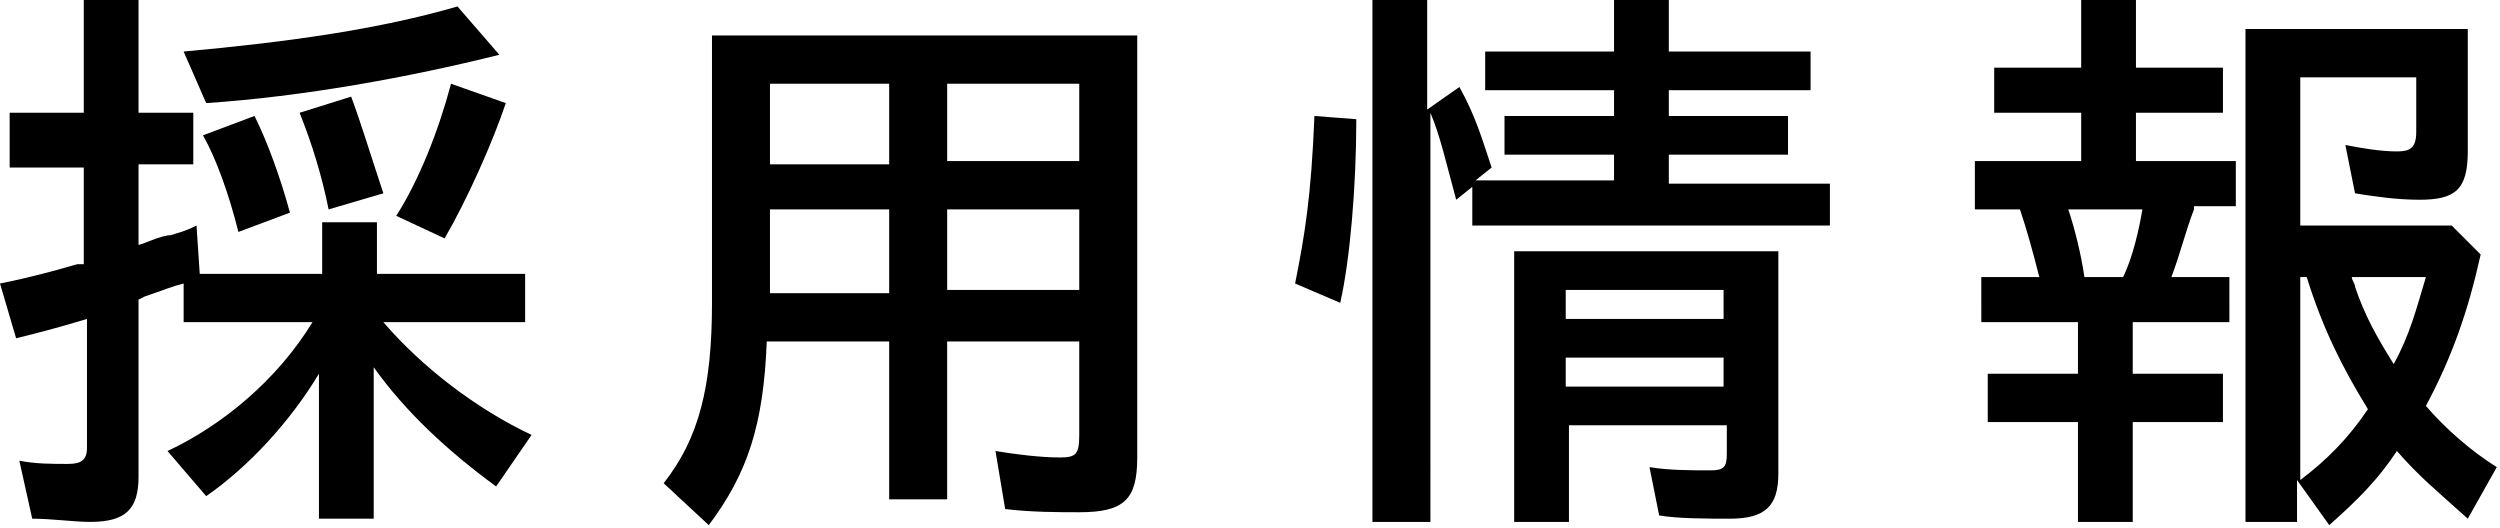 <?xml version="1.0" encoding="utf-8"?>
<!-- Generator: Adobe Illustrator 20.0.0, SVG Export Plug-In . SVG Version: 6.00 Build 0)  -->
<svg version="1.1" id="レイヤー_1" xmlns="http://www.w3.org/2000/svg" xmlns:xlink="http://www.w3.org/1999/xlink" x="0px"
	 y="0px" width="77.6px" height="16.4px" viewBox="0 0 77.6 16.4" style="enable-background:new 0 0 77.6 16.4;"
	 xml:space="preserve">
<g>
	<path d="M11.9,10c1.2,1.4,2.9,2.7,4.6,3.5l-1.1,1.6c-1.5-1.1-2.8-2.3-3.8-3.7v4.7H9.9v-4.5c-0.9,1.5-2.2,2.9-3.5,3.8L5.2,14
		c1.7-0.8,3.4-2.2,4.5-4H5.7V8.8C5.3,8.9,5.1,9,4.5,9.2L4.3,9.3v5.5c0,1-0.4,1.4-1.5,1.4c-0.5,0-1.2-0.1-1.8-0.1l-0.4-1.8
		c0.5,0.1,1,0.1,1.5,0.1c0.4,0,0.6-0.1,0.6-0.5v-4c-1,0.3-1.4,0.4-2.2,0.6L0,8.8c1-0.2,1.7-0.4,2.4-0.6l0.2,0v-3H0.3V3.5h2.3V0h1.7
		v3.5H6v1.6H4.3v2.5c0.1,0,0.7-0.3,1-0.3C5.6,7.2,5.7,7.2,6.1,7l0.1,1.5h3.8V6.9h1.7v1.6h4.6V10H11.9z M5.7,1.6
		c3.3-0.3,6.1-0.7,8.5-1.4l1.3,1.5c-2.8,0.7-6.1,1.3-9.1,1.5L5.7,1.6z M7.4,7.2C7.1,6,6.7,4.9,6.3,4.2l1.6-0.6
		c0.4,0.8,0.8,1.9,1.1,3L7.4,7.2z M10.2,6.5c-0.2-1-0.5-2-0.9-3L10.9,3c0.3,0.8,0.6,1.8,1,3L10.2,6.5z M12.3,6.7
		C13,5.6,13.6,4.1,14,2.6l1.7,0.6c-0.4,1.2-1.2,3-1.9,4.2L12.3,6.7z"/>
	<path d="M35.3,14.2c0,1.3-0.4,1.7-1.8,1.7c-0.6,0-1.5,0-2.3-0.1L30.9,14c0.6,0.1,1.4,0.2,2,0.2c0.5,0,0.6-0.1,0.6-0.7v-2.9h-4.1
		v4.9h-1.8v-4.9h-3.8c-0.1,2.6-0.6,4.1-1.8,5.7L20.6,15c1.1-1.4,1.5-3,1.5-5.6V1.1h13.2V14.2z M23.9,5.1h3.7V2.6h-3.7V5.1z
		 M23.9,9.1h3.7V6.5h-3.7V9.1z M33.5,2.6h-4.1v2.4h4.1V2.6z M33.5,6.5h-4.1v2.5h4.1V6.5z"/>
	<path d="M40.2,8.8c0.3-1.5,0.5-2.7,0.6-5.2l1.3,0.1c0,2.1-0.2,4.4-0.5,5.7L40.2,8.8z M44.3,16.2h-1.7V0h1.7v3.4l1-0.7
		c0.5,0.9,0.7,1.6,1,2.5l-0.5,0.4h4.3V4.8h-3.4V3.6h3.4V2.8h-4V1.6h4V0h1.7v1.6h4.4v1.2h-4.4v0.8h3.7v1.2h-3.7v0.9h5v1.3H45.7V5.8
		l-0.5,0.4c-0.3-1.1-0.5-2-0.8-2.7V16.2z M55.2,14.7c0,1-0.4,1.4-1.5,1.4c-0.7,0-1.6,0-2.2-0.1l-0.3-1.5c0.6,0.1,1.3,0.1,1.9,0.1
		c0.4,0,0.5-0.1,0.5-0.5v-0.9h-4.9v3H47V7.8h8.2V14.7z M48.6,9.9h4.9V9h-4.9V9.9z M48.6,12h4.9v-0.9h-4.9V12z"/>
	<path d="M68.1,6.5c-0.3,0.8-0.4,1.3-0.7,2.1h1.8V10h-3v1.6H69v1.5h-2.8v3.1h-1.7v-3.1h-2.8v-1.5h2.8V10h-3V8.6h1.8
		c-0.2-0.8-0.4-1.5-0.6-2.1h-1.4V5h3.3V3.5h-2.7V2.1h2.7V0h1.7v2.1h2.7v1.4h-2.7V5h3.1v1.4H68.1z M64.2,6.5c0.2,0.6,0.4,1.4,0.5,2.1
		h1.2c0.3-0.6,0.5-1.5,0.6-2.1H64.2z M77,7.9c-0.4,1.8-0.9,3.2-1.7,4.7c0.6,0.7,1.4,1.4,2.2,1.9l-0.9,1.6c-1-0.9-1.5-1.3-2.2-2.1
		c-0.6,0.9-1.2,1.5-2.1,2.3l-1-1.4v1.3h-1.6V0.9h6.9v3.8c0,1.2-0.4,1.5-1.5,1.5c-0.7,0-1.4-0.1-2-0.2l-0.3-1.5
		c0.5,0.1,1.1,0.2,1.6,0.2c0.4,0,0.6-0.1,0.6-0.6V2.4h-3.6v4.6h4.7L77,7.9z M71.4,8.6v6.3c0.8-0.6,1.5-1.3,2.1-2.2
		c-0.8-1.3-1.4-2.5-1.9-4.1H71.4z M73,8.6c0,0.1,0.1,0.2,0.1,0.3c0.3,0.9,0.7,1.6,1.2,2.4c0.5-0.9,0.7-1.7,1-2.7H73z"/>
</g>
</svg>
